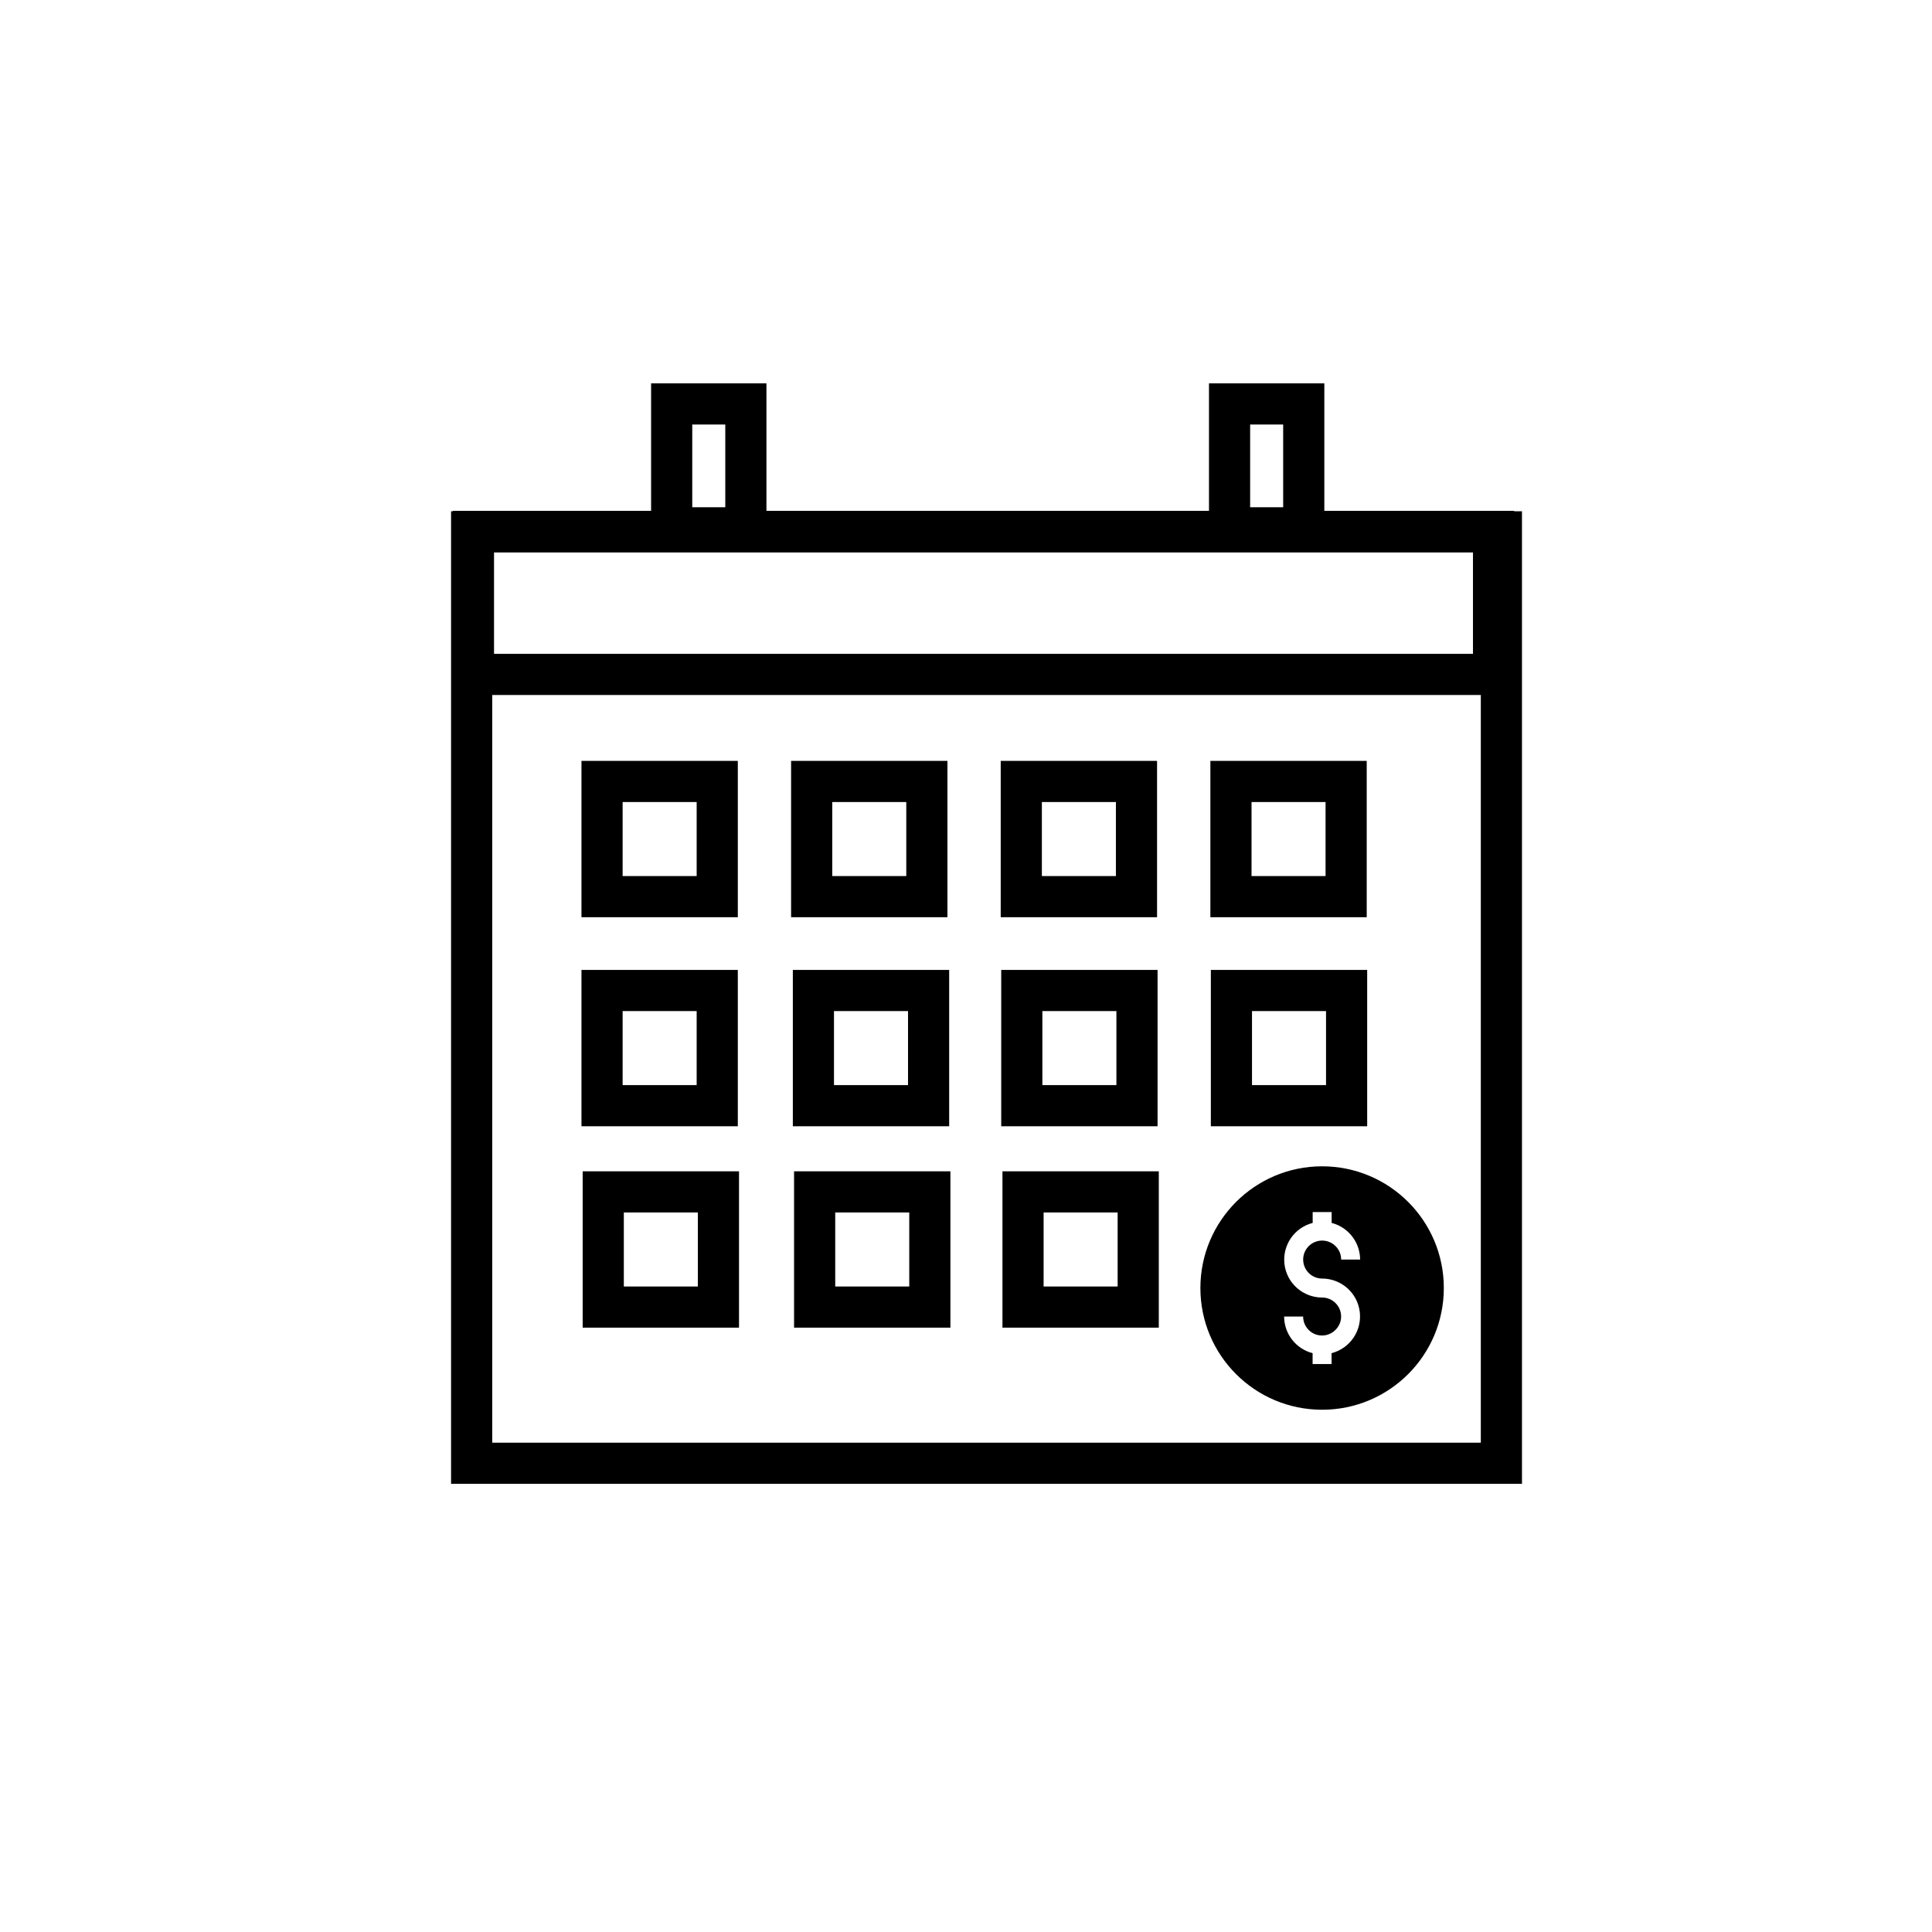 <?xml version="1.0" encoding="UTF-8"?>
<svg id="Layer_1" data-name="Layer 1" xmlns="http://www.w3.org/2000/svg" viewBox="0 0 500 500">
  <defs>
    <style>
      .cls-1 {
        fill: none;
        stroke: #000;
        stroke-linecap: square;
        stroke-miterlimit: 10;
        stroke-width: 10.65px;
      }
    </style>
  </defs>
  <rect class="cls-1" x="122.06" y="137.64" width="266.5" height="241.05"/>
  <rect class="cls-1" x="155.81" y="202.24" width="29.81" height="29.81"/>
  <rect class="cls-1" x="210.06" y="202.24" width="29.81" height="29.81"/>
  <rect class="cls-1" x="264.31" y="202.24" width="29.81" height="29.81"/>
  <rect class="cls-1" x="155.81" y="256.34" width="29.81" height="29.81"/>
  <rect class="cls-1" x="210.51" y="256.34" width="29.81" height="29.81"/>
  <g>
    <rect class="cls-1" x="173.83" y="104.54" width="19.2" height="32.06"/>
    <rect class="cls-1" x="318.21" y="104.54" width="19.2" height="32.06"/>
  </g>
  <rect class="cls-1" x="122.53" y="137.54" width="264" height="37"/>
  <rect class="cls-1" x="318.57" y="202.24" width="29.81" height="29.81"/>
  <rect class="cls-1" x="264.44" y="256.34" width="29.81" height="29.81"/>
  <rect class="cls-1" x="318.69" y="256.34" width="29.81" height="29.81"/>
  <rect class="cls-1" x="156.12" y="308.46" width="29.81" height="29.81"/>
  <rect class="cls-1" x="210.83" y="308.46" width="29.81" height="29.81"/>
  <rect class="cls-1" x="264.76" y="308.46" width="29.81" height="29.81"/>
  <path d="M342.16,301.84c-17.4,0-31.5,14.1-31.5,31.5s14.1,31.5,31.5,31.5,31.5-14.1,31.5-31.5-14.1-31.5-31.5-31.5ZM342.16,330.89c4.94,0,9.12,3.67,9.74,8.57.62,4.9-2.5,9.5-7.29,10.74v2.81h-4.91v-2.81c-4.33-1.12-7.36-5.01-7.37-9.48h4.92c0,2.74,2.24,4.96,4.99,4.91,2.61-.04,4.81-2.24,4.84-4.85.04-2.74-2.18-4.98-4.91-4.98-4.94,0-9.12-3.67-9.74-8.57-.62-4.9,2.5-9.51,7.29-10.74v-2.81h4.91v2.81c4.33,1.12,7.35,5.01,7.37,9.48h-4.91c0-2.71-2.2-4.91-4.92-4.91s-4.91,2.2-4.91,4.91,2.2,4.92,4.91,4.92Z"/>
</svg>